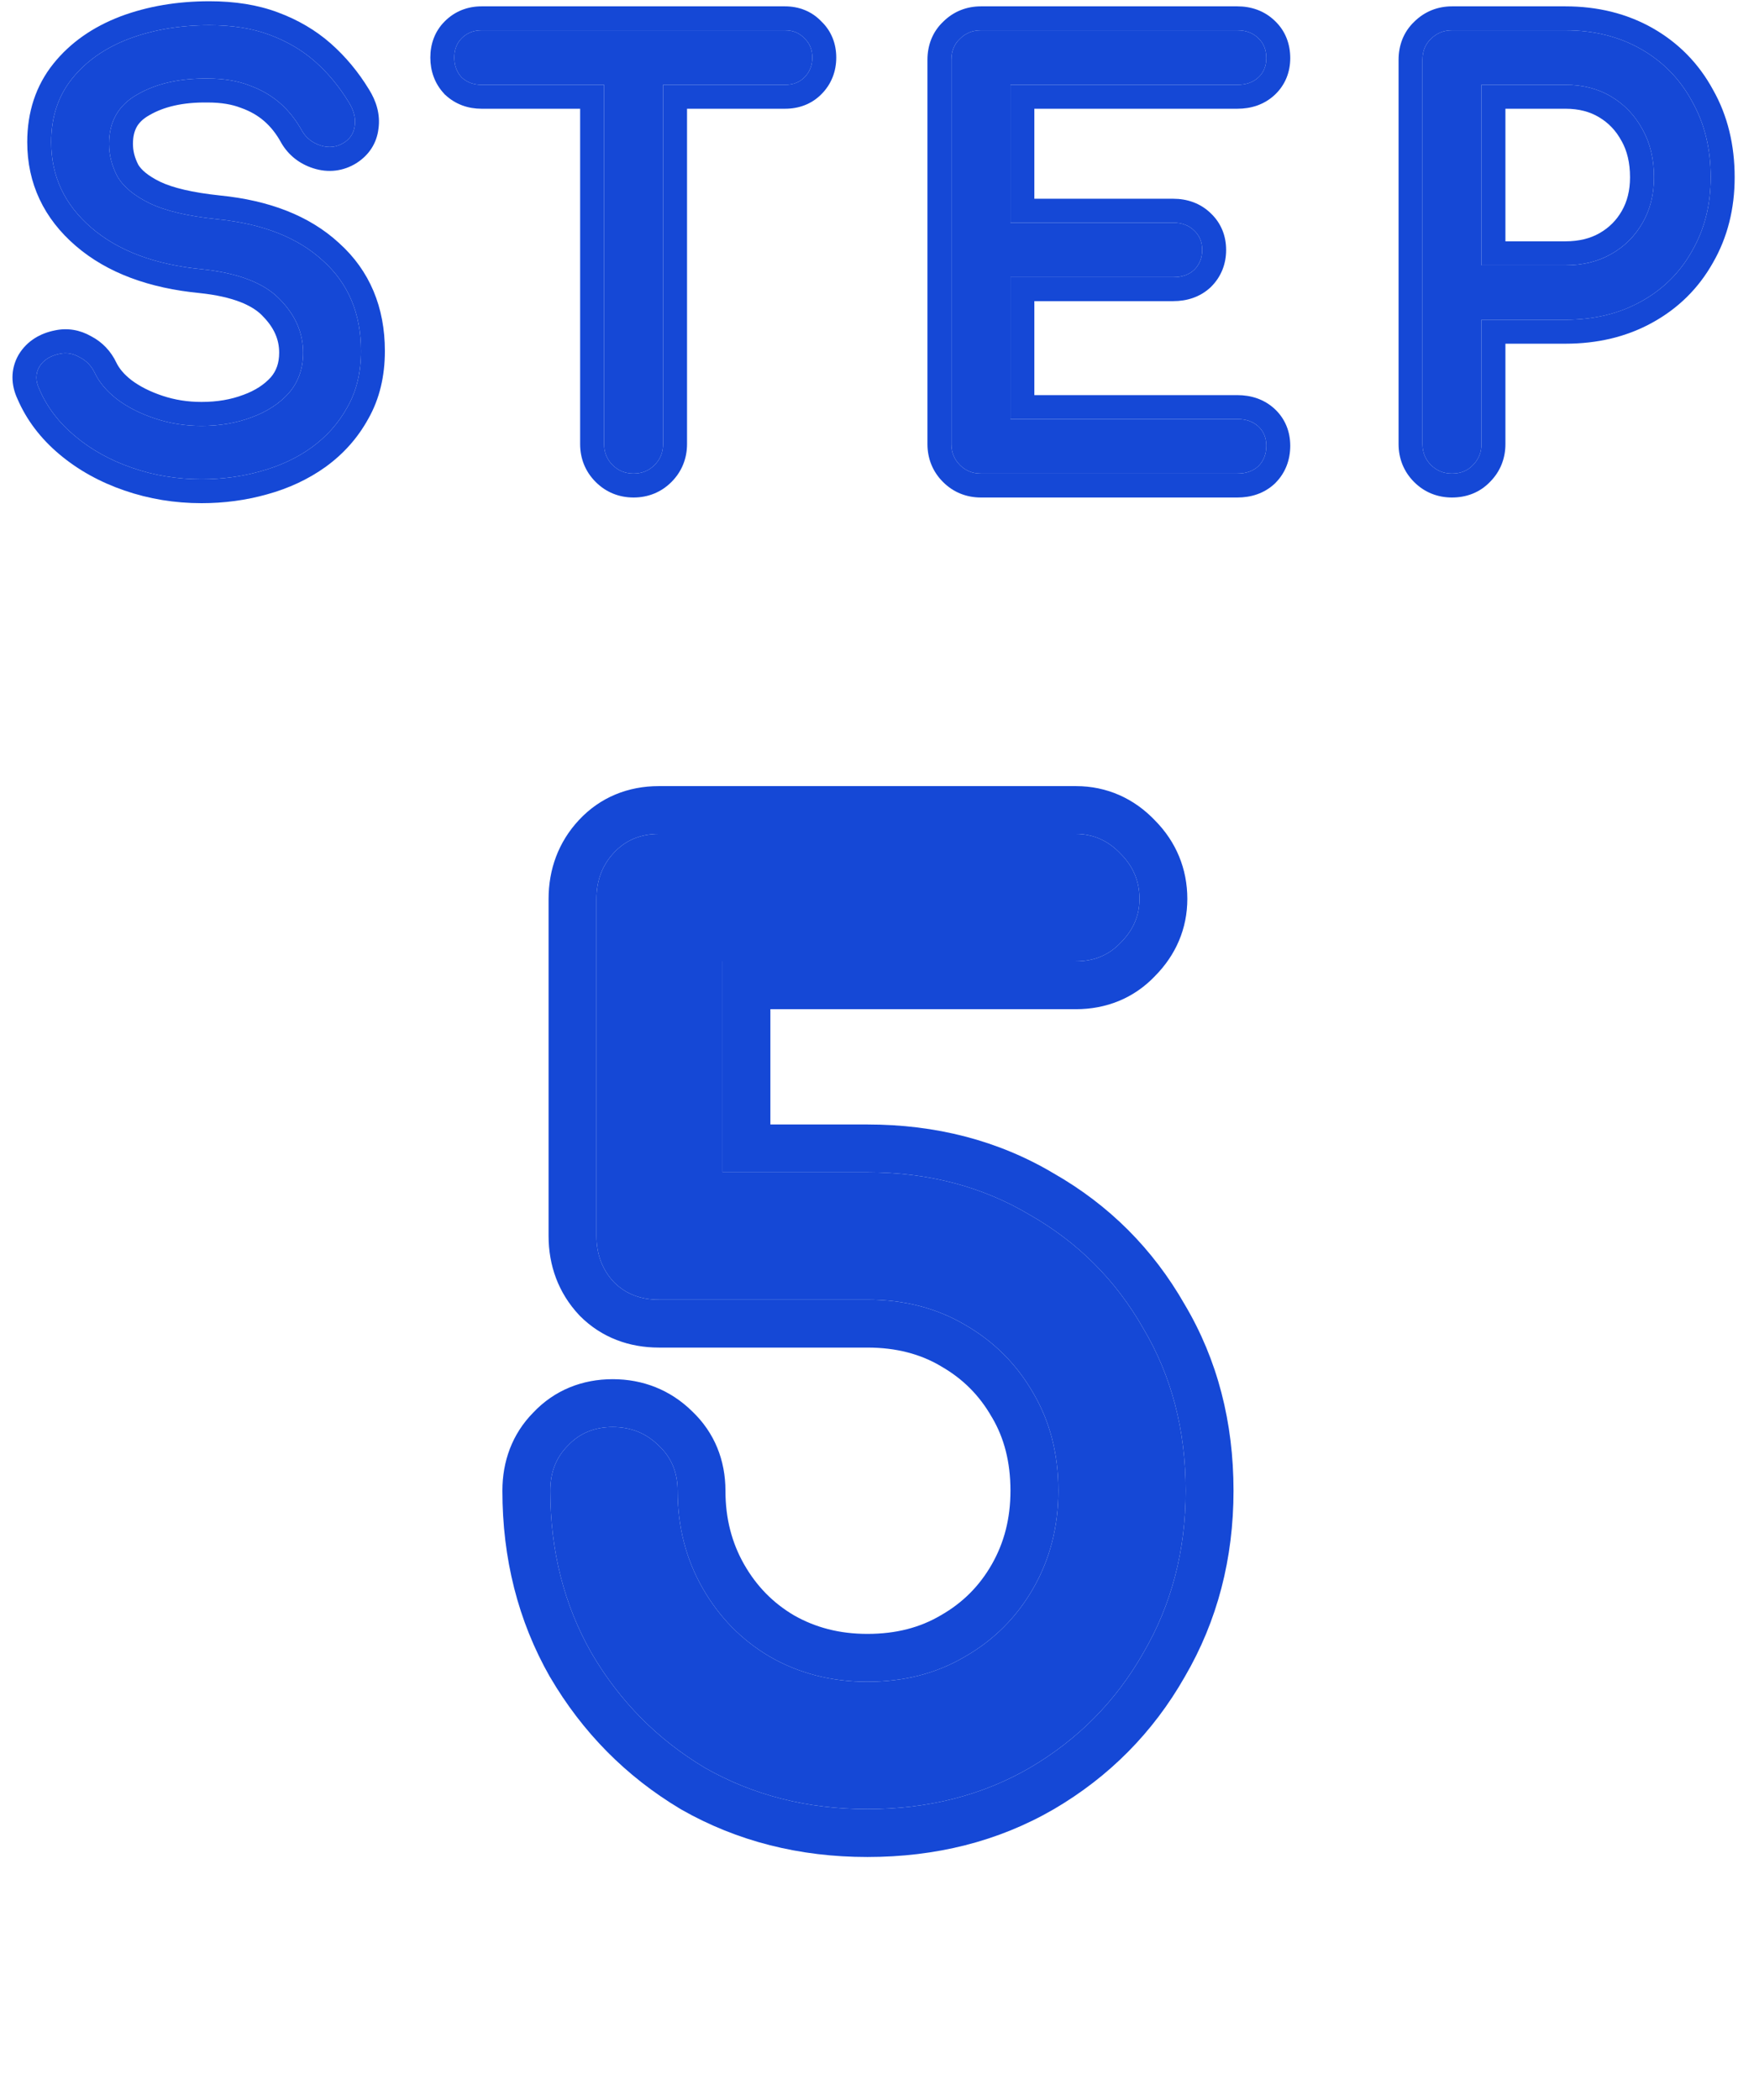 <svg width="31" height="37" viewBox="0 0 31 37" fill="none" xmlns="http://www.w3.org/2000/svg">
<path d="M25.589 8.344C25.443 8.344 25.319 8.294 25.219 8.194C25.119 8.094 25.069 7.971 25.069 7.824V1.054C25.069 0.901 25.119 0.778 25.219 0.684C25.319 0.584 25.443 0.534 25.589 0.534H27.589C28.089 0.534 28.533 0.644 28.919 0.864C29.306 1.084 29.606 1.391 29.819 1.784C30.039 2.171 30.149 2.618 30.149 3.124C30.149 3.611 30.039 4.044 29.819 4.424C29.606 4.804 29.306 5.101 28.919 5.314C28.533 5.528 28.089 5.634 27.589 5.634H26.109V7.824C26.109 7.971 26.059 8.094 25.959 8.194C25.866 8.294 25.743 8.344 25.589 8.344ZM26.109 4.674H27.589C27.896 4.674 28.166 4.608 28.399 4.474C28.633 4.341 28.816 4.158 28.949 3.924C29.083 3.691 29.149 3.424 29.149 3.124C29.149 2.804 29.083 2.524 28.949 2.284C28.816 2.038 28.633 1.844 28.399 1.704C28.166 1.564 27.896 1.494 27.589 1.494H26.109V4.674Z" fill="#1548D6"/>
<path d="M17.287 8.344C17.14 8.344 17.017 8.294 16.917 8.194C16.817 8.094 16.767 7.971 16.767 7.824V1.054C16.767 0.901 16.817 0.778 16.917 0.684C17.017 0.584 17.14 0.534 17.287 0.534H21.807C21.96 0.534 22.084 0.581 22.177 0.674C22.27 0.761 22.317 0.878 22.317 1.024C22.317 1.164 22.27 1.278 22.177 1.364C22.084 1.451 21.96 1.494 21.807 1.494H17.807V3.924H20.677C20.83 3.924 20.954 3.971 21.047 4.064C21.14 4.151 21.187 4.264 21.187 4.404C21.187 4.544 21.14 4.661 21.047 4.754C20.954 4.841 20.83 4.884 20.677 4.884H17.807V7.384H21.807C21.96 7.384 22.084 7.428 22.177 7.514C22.27 7.601 22.317 7.714 22.317 7.854C22.317 8.001 22.27 8.121 22.177 8.214C22.084 8.301 21.96 8.344 21.807 8.344H17.287Z" fill="#1548D6"/>
<path d="M11.166 8.344C11.019 8.344 10.896 8.294 10.796 8.194C10.696 8.094 10.646 7.971 10.646 7.824V0.534H11.686V7.824C11.686 7.971 11.636 8.094 11.536 8.194C11.436 8.294 11.312 8.344 11.166 8.344ZM8.486 1.494C8.346 1.494 8.229 1.451 8.136 1.364C8.049 1.271 8.006 1.154 8.006 1.014C8.006 0.874 8.049 0.761 8.136 0.674C8.229 0.581 8.346 0.534 8.486 0.534H13.836C13.976 0.534 14.089 0.581 14.176 0.674C14.269 0.761 14.316 0.874 14.316 1.014C14.316 1.154 14.269 1.271 14.176 1.364C14.089 1.451 13.976 1.494 13.836 1.494H8.486Z" fill="#1548D6"/>
<path d="M3.552 8.444C3.125 8.444 2.718 8.378 2.332 8.244C1.945 8.111 1.608 7.924 1.322 7.684C1.035 7.444 0.825 7.168 0.692 6.854C0.625 6.714 0.625 6.584 0.692 6.464C0.765 6.344 0.885 6.268 1.052 6.234C1.172 6.208 1.288 6.228 1.402 6.294C1.522 6.354 1.612 6.448 1.672 6.574C1.752 6.741 1.882 6.894 2.062 7.034C2.248 7.174 2.472 7.288 2.732 7.374C2.992 7.461 3.265 7.504 3.552 7.504C3.872 7.504 4.165 7.454 4.432 7.354C4.705 7.254 4.925 7.111 5.092 6.924C5.258 6.731 5.342 6.494 5.342 6.214C5.342 5.861 5.202 5.544 4.922 5.264C4.648 4.984 4.195 4.811 3.562 4.744C2.735 4.664 2.085 4.421 1.612 4.014C1.138 3.608 0.902 3.104 0.902 2.504C0.902 2.064 1.025 1.691 1.272 1.384C1.518 1.078 1.852 0.844 2.272 0.684C2.698 0.524 3.172 0.444 3.692 0.444C4.098 0.444 4.452 0.501 4.752 0.614C5.058 0.728 5.325 0.884 5.552 1.084C5.778 1.284 5.975 1.521 6.142 1.794C6.235 1.941 6.272 2.081 6.252 2.214C6.238 2.341 6.175 2.441 6.062 2.514C5.935 2.594 5.798 2.611 5.652 2.564C5.505 2.518 5.395 2.431 5.322 2.304C5.215 2.111 5.085 1.948 4.932 1.814C4.778 1.681 4.598 1.578 4.392 1.504C4.185 1.424 3.942 1.384 3.662 1.384C3.168 1.378 2.755 1.471 2.422 1.664C2.088 1.851 1.922 2.141 1.922 2.534C1.922 2.734 1.972 2.928 2.072 3.114C2.178 3.294 2.368 3.451 2.642 3.584C2.922 3.718 3.322 3.811 3.842 3.864C4.635 3.944 5.252 4.188 5.692 4.594C6.138 4.994 6.362 5.524 6.362 6.184C6.362 6.564 6.282 6.894 6.122 7.174C5.968 7.454 5.758 7.691 5.492 7.884C5.232 8.071 4.932 8.211 4.592 8.304C4.258 8.398 3.912 8.444 3.552 8.444Z" fill="#1548D6"/>
<path fill-rule="evenodd" clip-rule="evenodd" d="M28.578 2.485C28.48 2.302 28.349 2.166 28.182 2.066C28.023 1.97 27.829 1.916 27.589 1.916H26.531V4.252H27.589C27.833 4.252 28.029 4.2 28.19 4.108C28.358 4.012 28.487 3.883 28.583 3.715C28.676 3.552 28.727 3.359 28.727 3.124C28.727 2.864 28.674 2.657 28.581 2.489L28.578 2.485ZM26.109 4.674V1.494H27.589C27.896 1.494 28.166 1.564 28.399 1.704C28.633 1.844 28.816 2.037 28.949 2.284C29.083 2.524 29.149 2.804 29.149 3.124C29.149 3.424 29.083 3.691 28.949 3.924C28.816 4.157 28.633 4.341 28.399 4.474C28.166 4.607 27.896 4.674 27.589 4.674H26.109ZM25.589 8.766C25.335 8.766 25.103 8.675 24.921 8.492C24.739 8.31 24.648 8.078 24.648 7.824V1.054C24.648 0.802 24.734 0.563 24.926 0.381C25.108 0.202 25.338 0.112 25.589 0.112H27.589C28.153 0.112 28.67 0.237 29.128 0.497C29.582 0.756 29.938 1.119 30.188 1.579C30.448 2.037 30.571 2.556 30.571 3.124C30.571 3.676 30.446 4.183 30.186 4.633C29.933 5.081 29.577 5.433 29.123 5.683C28.666 5.936 28.151 6.056 27.589 6.056H26.531V7.824C26.531 8.076 26.442 8.306 26.263 8.487C26.08 8.68 25.842 8.766 25.589 8.766ZM25.959 8.194C26.059 8.094 26.109 7.971 26.109 7.824V5.634H27.589C28.089 5.634 28.533 5.527 28.919 5.314C29.306 5.101 29.606 4.804 29.819 4.424C30.039 4.044 30.149 3.611 30.149 3.124C30.149 2.617 30.039 2.171 29.819 1.784C29.606 1.391 29.306 1.084 28.919 0.864C28.533 0.644 28.089 0.534 27.589 0.534H25.589C25.443 0.534 25.319 0.584 25.219 0.684C25.119 0.777 25.069 0.901 25.069 1.054V7.824C25.069 7.971 25.119 8.094 25.219 8.194C25.319 8.294 25.443 8.344 25.589 8.344C25.743 8.344 25.866 8.294 25.959 8.194Z" fill="#1548D6"/>
<path fill-rule="evenodd" clip-rule="evenodd" d="M21.34 5.058L21.334 5.063C21.147 5.237 20.914 5.306 20.677 5.306H18.229V6.962H21.807C22.044 6.962 22.277 7.032 22.464 7.205C22.652 7.38 22.739 7.61 22.739 7.854C22.739 8.099 22.657 8.331 22.475 8.512L22.47 8.518L22.464 8.523C22.277 8.697 22.044 8.766 21.807 8.766H17.287C17.033 8.766 16.801 8.675 16.619 8.492C16.436 8.31 16.345 8.078 16.345 7.824V1.054C16.345 0.802 16.431 0.563 16.624 0.381C16.805 0.202 17.035 0.112 17.287 0.112H21.807C22.05 0.112 22.285 0.189 22.47 0.37C22.658 0.549 22.739 0.782 22.739 1.024C22.739 1.268 22.652 1.498 22.464 1.673C22.277 1.847 22.044 1.916 21.807 1.916H18.229V3.502H20.677C20.92 3.502 21.155 3.579 21.34 3.76C21.524 3.935 21.609 4.162 21.609 4.404C21.609 4.648 21.523 4.875 21.345 5.052L21.34 5.058ZM17.807 3.924V1.494H21.807C21.96 1.494 22.084 1.451 22.177 1.364C22.27 1.277 22.317 1.164 22.317 1.024C22.317 0.877 22.27 0.761 22.177 0.674C22.084 0.581 21.96 0.534 21.807 0.534H17.287C17.14 0.534 17.017 0.584 16.917 0.684C16.817 0.777 16.767 0.901 16.767 1.054V7.824C16.767 7.971 16.817 8.094 16.917 8.194C17.017 8.294 17.14 8.344 17.287 8.344H21.807C21.96 8.344 22.084 8.301 22.177 8.214C22.27 8.121 22.317 8.001 22.317 7.854C22.317 7.714 22.27 7.601 22.177 7.514C22.084 7.427 21.96 7.384 21.807 7.384H17.807V4.884H20.677C20.83 4.884 20.954 4.841 21.047 4.754C21.14 4.661 21.187 4.544 21.187 4.404C21.187 4.264 21.14 4.151 21.047 4.064C20.954 3.971 20.83 3.924 20.677 3.924H17.807Z" fill="#1548D6"/>
<path fill-rule="evenodd" clip-rule="evenodd" d="M8.486 0.112C8.241 0.112 8.015 0.198 7.838 0.376C7.66 0.553 7.584 0.78 7.584 1.014C7.584 1.249 7.66 1.472 7.827 1.651L7.837 1.663L7.849 1.673C8.028 1.84 8.251 1.916 8.486 1.916H10.224V7.824C10.224 8.078 10.315 8.31 10.498 8.492C10.68 8.675 10.912 8.766 11.166 8.766C11.42 8.766 11.652 8.675 11.834 8.492C12.016 8.31 12.108 8.078 12.108 7.824V1.916H13.836C14.07 1.916 14.297 1.84 14.474 1.662C14.652 1.485 14.738 1.258 14.738 1.014C14.738 0.775 14.655 0.549 14.474 0.376C14.301 0.195 14.075 0.112 13.836 0.112H8.486ZM8.486 0.534C8.346 0.534 8.229 0.581 8.136 0.674C8.049 0.761 8.006 0.874 8.006 1.014C8.006 1.154 8.049 1.271 8.136 1.364C8.229 1.451 8.346 1.494 8.486 1.494H10.646V7.824C10.646 7.971 10.696 8.094 10.796 8.194C10.896 8.294 11.019 8.344 11.166 8.344C11.312 8.344 11.436 8.294 11.536 8.194C11.636 8.094 11.686 7.971 11.686 7.824V1.494H13.836C13.976 1.494 14.089 1.451 14.176 1.364C14.269 1.271 14.316 1.154 14.316 1.014C14.316 0.874 14.269 0.761 14.176 0.674C14.089 0.581 13.976 0.534 13.836 0.534H8.486Z" fill="#1548D6"/>
<path fill-rule="evenodd" clip-rule="evenodd" d="M0.692 6.464C0.625 6.584 0.625 6.714 0.692 6.854C0.825 7.168 1.035 7.444 1.322 7.684C1.608 7.924 1.945 8.111 2.332 8.244C2.718 8.378 3.125 8.444 3.552 8.444C3.912 8.444 4.258 8.398 4.592 8.304C4.932 8.211 5.232 8.071 5.492 7.884C5.758 7.691 5.968 7.454 6.122 7.174C6.282 6.894 6.362 6.564 6.362 6.184C6.362 5.524 6.138 4.994 5.692 4.594C5.252 4.188 4.635 3.944 3.842 3.864C3.322 3.811 2.922 3.718 2.642 3.584C2.368 3.451 2.178 3.294 2.072 3.114C1.972 2.928 1.922 2.734 1.922 2.534C1.922 2.141 2.088 1.851 2.422 1.664C2.755 1.471 3.168 1.378 3.662 1.384C3.942 1.384 4.185 1.424 4.392 1.504C4.598 1.578 4.778 1.681 4.932 1.814C5.085 1.948 5.215 2.111 5.322 2.304C5.395 2.431 5.505 2.518 5.652 2.564C5.798 2.611 5.935 2.594 6.062 2.514C6.175 2.441 6.238 2.341 6.252 2.214C6.272 2.081 6.235 1.941 6.142 1.794C5.975 1.521 5.778 1.284 5.552 1.084C5.325 0.884 5.058 0.728 4.752 0.614C4.452 0.501 4.098 0.444 3.692 0.444C3.172 0.444 2.698 0.524 2.272 0.684C1.852 0.844 1.518 1.078 1.272 1.384C1.025 1.691 0.902 2.064 0.902 2.504C0.902 3.104 1.138 3.608 1.612 4.014C2.085 4.421 2.735 4.664 3.562 4.744C4.195 4.811 4.648 4.984 4.922 5.264C5.202 5.544 5.342 5.861 5.342 6.214C5.342 6.494 5.258 6.731 5.092 6.924C4.925 7.111 4.705 7.254 4.432 7.354C4.165 7.454 3.872 7.504 3.552 7.504C3.265 7.504 2.992 7.461 2.732 7.374C2.472 7.288 2.248 7.174 2.062 7.034C1.882 6.894 1.752 6.741 1.672 6.574C1.612 6.448 1.522 6.354 1.402 6.294C1.288 6.228 1.172 6.208 1.052 6.234C0.885 6.268 0.765 6.344 0.692 6.464ZM0.965 5.822C0.71 5.873 0.478 6.005 0.332 6.244L0.327 6.252L0.323 6.259C0.182 6.512 0.194 6.784 0.307 7.027C0.469 7.404 0.72 7.731 1.051 8.008C1.38 8.284 1.763 8.495 2.194 8.643C2.627 8.792 3.08 8.866 3.552 8.866C3.948 8.866 4.333 8.815 4.704 8.711C5.087 8.606 5.433 8.445 5.738 8.227L5.739 8.226C6.054 7.998 6.306 7.715 6.49 7.38C6.691 7.027 6.783 6.623 6.783 6.184C6.783 5.419 6.519 4.771 5.975 4.282C5.449 3.797 4.737 3.531 3.884 3.445C3.386 3.393 3.041 3.307 2.825 3.204C2.601 3.095 2.49 2.989 2.439 2.906C2.373 2.78 2.343 2.658 2.343 2.534C2.343 2.398 2.372 2.303 2.412 2.232C2.453 2.162 2.518 2.094 2.628 2.032L2.628 2.032L2.633 2.029C2.884 1.883 3.218 1.8 3.656 1.806L3.656 1.806H3.662C3.903 1.806 4.092 1.841 4.239 1.898L4.239 1.898L4.25 1.902C4.411 1.959 4.544 2.037 4.655 2.133C4.768 2.231 4.867 2.354 4.952 2.508L4.952 2.508L4.956 2.516C5.085 2.738 5.283 2.89 5.524 2.966C5.785 3.049 6.052 3.019 6.287 2.871L6.287 2.871L6.291 2.868C6.501 2.732 6.64 2.525 6.67 2.268C6.706 2.013 6.629 1.775 6.5 1.571C6.313 1.265 6.09 0.997 5.831 0.768C5.562 0.531 5.25 0.349 4.899 0.219C4.541 0.084 4.135 0.022 3.692 0.022C3.128 0.022 2.604 0.109 2.123 0.289L2.123 0.289L2.121 0.29C1.642 0.473 1.243 0.747 0.943 1.12C0.629 1.51 0.48 1.98 0.48 2.504C0.48 3.233 0.774 3.851 1.337 4.334C1.894 4.813 2.635 5.078 3.519 5.164C4.111 5.226 4.447 5.382 4.62 5.559L4.62 5.559L4.623 5.563C4.835 5.774 4.92 5.987 4.92 6.214C4.92 6.402 4.867 6.537 4.774 6.646C4.661 6.772 4.504 6.879 4.287 6.958L4.287 6.958L4.283 6.959C4.07 7.04 3.827 7.082 3.552 7.082C3.308 7.082 3.08 7.046 2.865 6.974C2.642 6.9 2.462 6.807 2.318 6.699C2.179 6.591 2.098 6.487 2.052 6.392C1.956 6.189 1.805 6.028 1.603 5.923C1.409 5.813 1.19 5.773 0.965 5.822Z" fill="#1548D6"/>
<path d="M15.286 31.876C14.23 31.876 13.276 31.634 12.426 31.15C11.59 30.652 10.922 29.977 10.424 29.126C9.94 28.276 9.698 27.322 9.698 26.266C9.698 25.944 9.8 25.68 10.006 25.474C10.211 25.254 10.475 25.144 10.798 25.144C11.12 25.144 11.392 25.254 11.612 25.474C11.832 25.68 11.942 25.944 11.942 26.266C11.942 26.897 12.088 27.469 12.382 27.982C12.675 28.496 13.071 28.899 13.57 29.192C14.083 29.486 14.655 29.632 15.286 29.632C15.931 29.632 16.503 29.486 17.002 29.192C17.515 28.899 17.918 28.496 18.212 27.982C18.505 27.469 18.652 26.897 18.652 26.266C18.652 25.621 18.505 25.049 18.212 24.55C17.918 24.037 17.515 23.634 17.002 23.34C16.503 23.047 15.931 22.9 15.286 22.9H11.612C11.289 22.9 11.025 22.798 10.82 22.592C10.614 22.372 10.512 22.101 10.512 21.778V15.838C10.512 15.516 10.614 15.244 10.82 15.024C11.025 14.804 11.289 14.694 11.612 14.694H18.96C19.268 14.694 19.532 14.812 19.752 15.046C19.972 15.266 20.082 15.53 20.082 15.838C20.082 16.132 19.972 16.388 19.752 16.608C19.546 16.828 19.282 16.938 18.96 16.938H12.734V20.656H15.286C16.356 20.656 17.31 20.906 18.146 21.404C18.996 21.888 19.664 22.556 20.148 23.406C20.646 24.242 20.896 25.196 20.896 26.266C20.896 27.322 20.646 28.276 20.148 29.126C19.664 29.977 18.996 30.652 18.146 31.15C17.31 31.634 16.356 31.876 15.286 31.876Z" fill="#1548D6"/>
<path fill-rule="evenodd" clip-rule="evenodd" d="M12.001 31.879L11.993 31.875C11.034 31.302 10.265 30.524 9.696 29.553L9.69 29.544C9.128 28.556 8.854 27.457 8.854 26.266C8.854 25.752 9.024 25.268 9.399 24.888C9.775 24.491 10.265 24.301 10.798 24.301C11.33 24.301 11.815 24.49 12.198 24.867C12.595 25.244 12.785 25.733 12.785 26.266C12.785 26.76 12.899 27.186 13.114 27.564C13.335 27.951 13.626 28.245 13.993 28.462C14.369 28.676 14.794 28.789 15.286 28.789C15.798 28.789 16.219 28.674 16.574 28.465L16.583 28.46C16.966 28.241 17.261 27.946 17.479 27.564C17.695 27.186 17.808 26.76 17.808 26.266C17.808 25.753 17.693 25.332 17.485 24.978L17.479 24.969C17.261 24.586 16.966 24.291 16.583 24.073L16.574 24.067C16.219 23.859 15.798 23.744 15.286 23.744H11.612C11.092 23.744 10.605 23.571 10.223 23.189L10.213 23.178L10.203 23.168C9.841 22.78 9.668 22.298 9.668 21.778V15.838C9.668 15.319 9.841 14.837 10.203 14.449C10.58 14.044 11.074 13.851 11.612 13.851H18.96C19.508 13.851 19.988 14.069 20.358 14.459C20.728 14.834 20.925 15.309 20.925 15.838C20.925 16.365 20.72 16.829 20.358 17.195C19.982 17.592 19.492 17.782 18.96 17.782H13.577V19.813H15.286C16.49 19.813 17.593 20.094 18.57 20.675C19.547 21.233 20.319 22.005 20.877 22.982C21.458 23.959 21.739 25.062 21.739 26.266C21.739 27.459 21.456 28.56 20.878 29.548C20.321 30.526 19.548 31.306 18.572 31.878L18.568 31.88C17.59 32.447 16.488 32.72 15.286 32.72C14.095 32.72 12.996 32.446 12.008 31.884L12.001 31.879ZM20.148 29.126C20.646 28.276 20.896 27.322 20.896 26.266C20.896 25.196 20.646 24.242 20.148 23.406C19.664 22.556 18.996 21.888 18.146 21.404C17.31 20.906 16.356 20.656 15.286 20.656H12.734V16.938H18.96C19.282 16.938 19.546 16.828 19.752 16.608C19.972 16.388 20.082 16.132 20.082 15.838C20.082 15.53 19.972 15.266 19.752 15.046C19.532 14.812 19.268 14.694 18.96 14.694H11.612C11.289 14.694 11.025 14.804 10.82 15.024C10.614 15.244 10.512 15.516 10.512 15.838V21.778C10.512 22.101 10.614 22.372 10.82 22.592C11.025 22.798 11.289 22.9 11.612 22.9H15.286C15.931 22.9 16.503 23.047 17.002 23.34C17.515 23.634 17.918 24.037 18.212 24.55C18.505 25.049 18.652 25.621 18.652 26.266C18.652 26.897 18.505 27.469 18.212 27.982C17.918 28.496 17.515 28.899 17.002 29.192C16.503 29.486 15.931 29.632 15.286 29.632C14.655 29.632 14.083 29.486 13.57 29.192C13.071 28.899 12.675 28.496 12.382 27.982C12.088 27.469 11.942 26.897 11.942 26.266C11.942 25.944 11.832 25.68 11.612 25.474C11.392 25.254 11.12 25.144 10.798 25.144C10.475 25.144 10.211 25.254 10.006 25.474C9.8 25.68 9.698 25.944 9.698 26.266C9.698 27.322 9.94 28.276 10.424 29.126C10.922 29.977 11.59 30.652 12.426 31.15C13.276 31.634 14.23 31.876 15.286 31.876C16.356 31.876 17.31 31.634 18.146 31.15C18.996 30.652 19.664 29.977 20.148 29.126Z" fill="#1548D6"/>
</svg>
